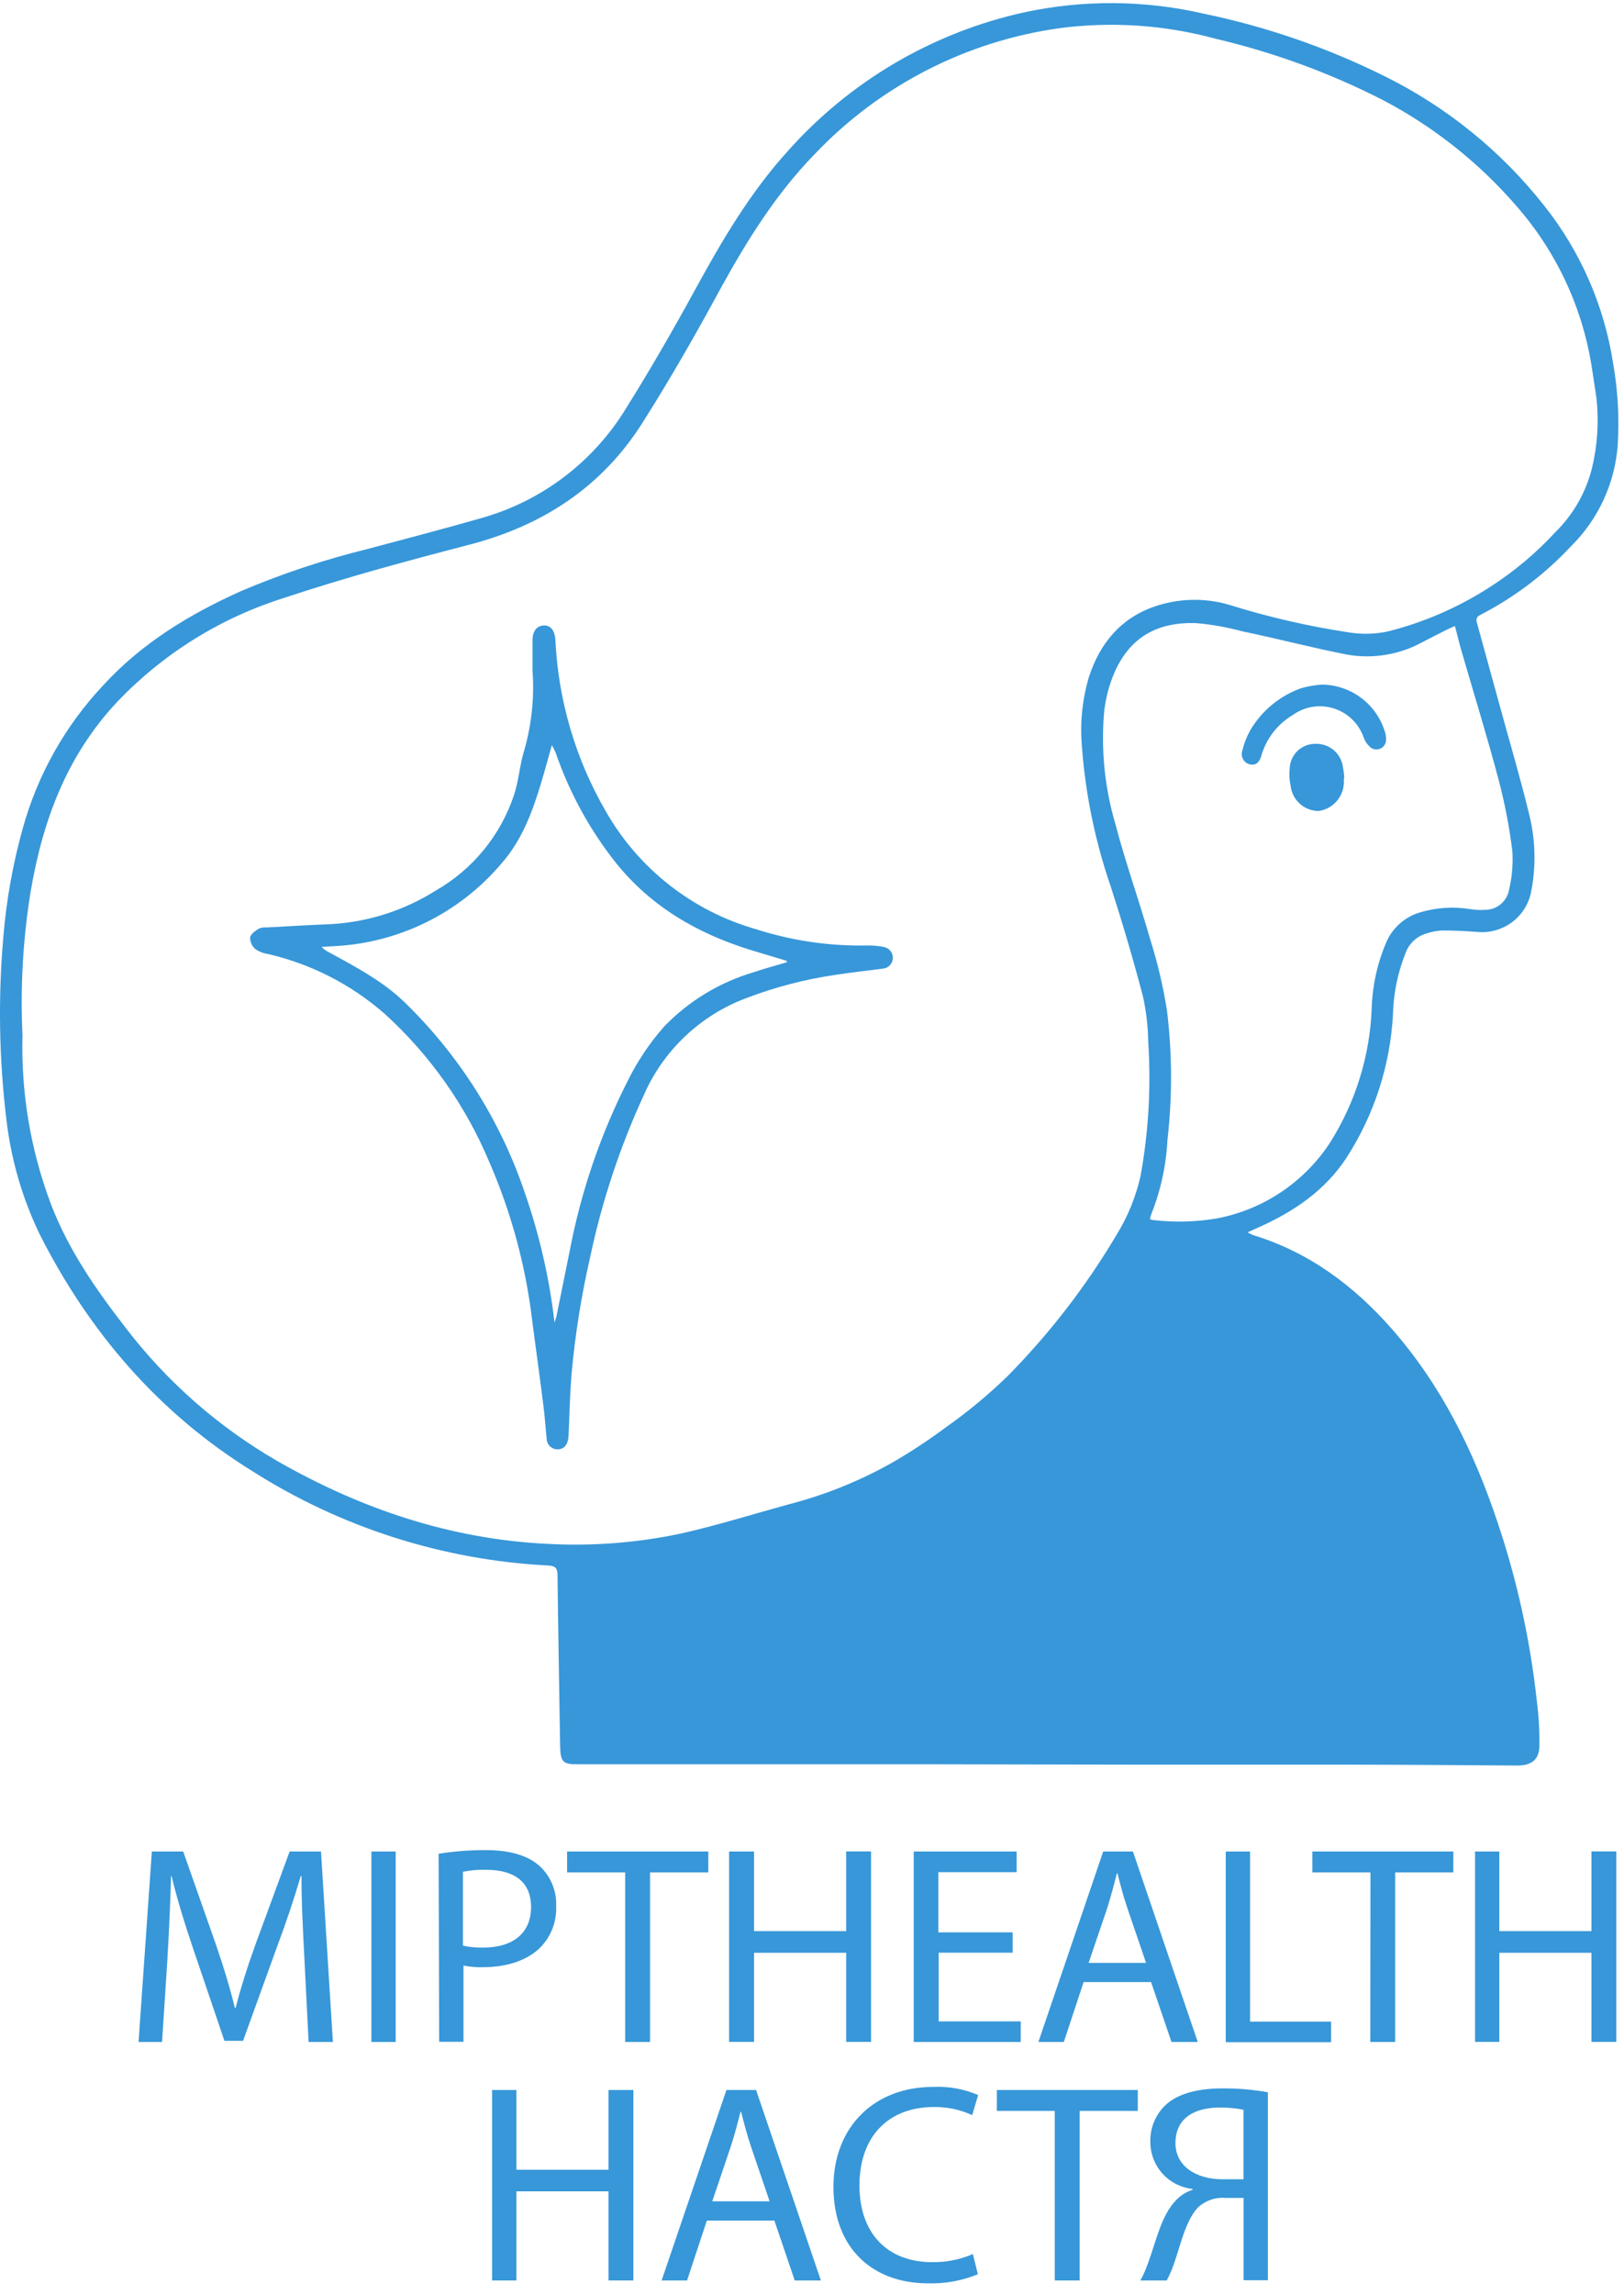<?xml version="1.0" encoding="UTF-8"?> <svg xmlns="http://www.w3.org/2000/svg" width="114" height="161" viewBox="0 0 114 161" fill="none"> <path d="M87.575 86.499C87.702 86.573 87.835 86.638 87.973 86.692C91.897 87.897 95.047 90.246 97.714 93.288C101.177 97.24 103.452 101.858 105.106 106.794C106.481 110.868 107.41 115.08 107.876 119.355C108.018 120.433 108.079 121.52 108.058 122.608C108.023 123.563 107.443 123.933 106.465 123.921C102.564 123.893 98.658 123.864 94.751 123.859C89.787 123.859 84.823 123.859 79.858 123.859L64.556 123.83H40.621C39.518 123.859 39.336 123.671 39.319 122.545C39.257 118.565 39.183 114.584 39.137 110.569C39.137 110.069 38.989 109.904 38.472 109.881C31.089 109.501 23.93 107.215 17.694 103.245C11.131 99.179 6.258 93.493 2.789 86.641C1.555 84.081 0.761 81.332 0.441 78.509C-0.068 74.274 -0.137 69.998 0.236 65.749C0.448 63.165 0.907 60.608 1.607 58.111C2.647 54.366 4.583 50.929 7.248 48.098C9.971 45.124 13.315 43.111 16.915 41.49C19.78 40.273 22.739 39.288 25.763 38.544C28.464 37.822 31.171 37.117 33.86 36.344C38.077 35.139 41.684 32.387 43.959 28.639C45.666 25.915 47.275 23.111 48.822 20.285C50.687 16.873 52.643 13.546 55.259 10.652C59.625 5.719 65.442 2.295 71.874 0.871C76.042 -0.028 80.356 0.003 84.51 0.962C88.89 1.872 93.137 3.337 97.145 5.324C101.543 7.491 105.399 10.618 108.427 14.473C110.96 17.676 112.618 21.481 113.238 25.517C113.567 27.393 113.676 29.301 113.562 31.203C113.371 33.904 112.203 36.444 110.275 38.345C108.444 40.308 106.287 41.939 103.901 43.167C103.565 43.332 103.633 43.566 103.702 43.81C104.214 45.681 104.737 47.552 105.248 49.428C105.954 52.01 106.71 54.546 107.347 57.173C107.797 58.986 107.836 60.877 107.46 62.706C107.273 63.518 106.803 64.237 106.134 64.734C105.465 65.231 104.641 65.474 103.81 65.419C102.945 65.356 102.104 65.305 101.211 65.311C100.837 65.332 100.468 65.405 100.114 65.527C99.794 65.621 99.499 65.786 99.253 66.011C99.007 66.236 98.815 66.513 98.692 66.823C98.127 68.218 97.819 69.703 97.782 71.207C97.589 74.769 96.474 78.22 94.546 81.221C93.034 83.558 90.805 85.06 88.291 86.174L87.575 86.499ZM1.578 72.641C1.469 76.674 2.141 80.69 3.557 84.468C4.785 87.71 6.741 90.519 8.851 93.237C11.75 97.015 15.365 100.184 19.491 102.563C25.353 105.912 31.62 108.033 38.438 108.363C41.59 108.535 44.751 108.288 47.838 107.629C50.357 107.061 52.802 106.293 55.281 105.611C57.822 104.962 60.266 103.985 62.554 102.705C63.885 101.941 65.169 101.098 66.398 100.18C67.946 99.091 69.405 97.879 70.76 96.558C73.684 93.591 76.237 90.28 78.363 86.698C79.163 85.409 79.74 83.993 80.069 82.512C80.627 79.42 80.807 76.271 80.603 73.135C80.587 72.062 80.463 70.993 80.234 69.945C79.551 67.341 78.789 64.753 77.959 62.189C76.86 58.994 76.181 55.67 75.94 52.3C75.809 50.681 75.981 49.051 76.446 47.495C77.203 45.181 78.641 43.423 80.967 42.599C82.655 42 84.487 41.94 86.21 42.428C88.998 43.305 91.85 43.962 94.74 44.396C95.614 44.529 96.505 44.508 97.373 44.333C99.925 43.697 102.356 42.644 104.566 41.217C106.265 40.132 107.817 38.832 109.183 37.35C110.433 36.123 111.321 34.574 111.748 32.875C112.134 31.281 112.244 29.633 112.072 28.002C111.987 27.342 111.868 26.688 111.777 26.028C111.159 21.744 109.312 17.73 106.46 14.473C103.83 11.427 100.651 8.902 97.088 7.03C93.364 5.126 89.423 3.68 85.351 2.725C81.799 1.756 78.091 1.499 74.439 1.969C67.836 2.878 61.74 6.011 57.158 10.851C54.462 13.626 52.438 16.879 50.579 20.257C48.873 23.407 47.081 26.546 45.159 29.582C42.316 34.132 38.137 36.884 32.945 38.232C28.572 39.369 24.205 40.546 19.923 41.973C15.475 43.374 11.455 45.878 8.237 49.252C4.666 53.056 2.983 57.639 2.141 62.638C1.609 65.944 1.42 69.296 1.578 72.641ZM102.132 43.935L101.564 44.197C100.995 44.487 100.426 44.765 99.858 45.067C98.257 45.948 96.405 46.261 94.603 45.954C92.113 45.471 89.65 44.816 87.171 44.305C86.123 44.021 85.052 43.83 83.97 43.736C81.303 43.645 79.335 44.674 78.221 47.228C77.855 48.089 77.616 48.999 77.51 49.929C77.274 52.587 77.54 55.267 78.294 57.827C79 60.528 79.949 63.167 80.717 65.851C81.242 67.508 81.643 69.201 81.917 70.918C82.287 73.938 82.299 76.992 81.951 80.016C81.862 81.805 81.477 83.567 80.814 85.23C80.77 85.342 80.739 85.459 80.723 85.577C80.794 85.604 80.869 85.623 80.944 85.634C82.434 85.809 83.941 85.771 85.42 85.52C87.039 85.213 88.579 84.581 89.947 83.662C91.315 82.743 92.483 81.557 93.381 80.175C95.168 77.335 96.173 74.072 96.292 70.719C96.344 69.153 96.685 67.611 97.299 66.169C97.518 65.649 97.852 65.185 98.277 64.813C98.701 64.44 99.205 64.169 99.75 64.02C100.857 63.699 102.022 63.625 103.162 63.804C103.514 63.865 103.873 63.884 104.231 63.861C104.639 63.866 105.037 63.724 105.35 63.461C105.663 63.198 105.871 62.831 105.937 62.428C106.142 61.55 106.218 60.648 106.164 59.749C105.957 58.063 105.636 56.393 105.203 54.751C104.401 51.72 103.469 48.723 102.599 45.709C102.428 45.129 102.297 44.561 102.132 43.935Z" fill="#3797D9"></path> <path d="M39.097 101.727C38.902 101.718 38.717 101.634 38.583 101.492C38.448 101.35 38.374 101.161 38.375 100.965C38.29 100.186 38.245 99.401 38.142 98.628C37.892 96.649 37.613 94.647 37.358 92.697C36.907 88.864 35.895 85.118 34.355 81.58C32.698 77.614 30.192 74.06 27.014 71.168C24.668 69.109 21.849 67.663 18.808 66.96C18.487 66.915 18.181 66.794 17.915 66.607C17.801 66.507 17.709 66.382 17.647 66.243C17.585 66.103 17.555 65.952 17.557 65.8C17.597 65.555 17.927 65.334 18.177 65.174C18.358 65.104 18.552 65.077 18.746 65.095C20.258 65.009 21.776 64.924 23.295 64.862C25.893 64.702 28.408 63.888 30.608 62.496C33.18 61.02 35.122 58.653 36.067 55.843C36.425 54.808 36.476 53.665 36.812 52.624C37.326 50.816 37.518 48.932 37.38 47.057C37.38 46.358 37.38 45.658 37.38 44.959C37.38 44.259 37.71 43.913 38.188 43.901C38.665 43.89 38.95 44.265 38.989 44.942C39.191 49.169 40.404 53.285 42.526 56.946C44.826 60.983 48.618 63.956 53.086 65.225C55.606 66.033 58.242 66.417 60.888 66.363C61.27 66.356 61.651 66.39 62.025 66.465C62.212 66.494 62.38 66.59 62.5 66.735C62.62 66.88 62.682 67.064 62.675 67.252C62.668 67.441 62.593 67.619 62.462 67.755C62.332 67.891 62.156 67.974 61.969 67.989C60.922 68.126 59.87 68.239 58.824 68.398C56.578 68.712 54.376 69.285 52.262 70.105C50.697 70.707 49.267 71.614 48.055 72.773C46.843 73.931 45.872 75.319 45.199 76.854C43.522 80.493 42.258 84.308 41.429 88.227C40.809 90.934 40.372 93.679 40.121 96.444C40.007 97.855 39.973 99.287 39.916 100.686C39.894 101.374 39.626 101.744 39.097 101.727ZM55.23 67.54V67.443C54.366 67.182 53.524 66.931 52.643 66.664C48.907 65.498 45.682 63.616 43.22 60.545C41.398 58.241 39.978 55.645 39.018 52.869C38.961 52.709 38.876 52.562 38.739 52.3C38.466 53.267 38.25 54.069 38.011 54.865C37.397 56.935 36.647 58.97 35.202 60.608C33.738 62.338 31.932 63.747 29.898 64.746C27.863 65.745 25.644 66.313 23.38 66.414L22.573 66.465C22.714 66.614 22.882 66.735 23.067 66.823C24.933 67.853 26.837 68.836 28.384 70.332C32.233 74.061 35.134 78.656 36.846 83.735C37.87 86.683 38.568 89.734 38.927 92.833C39.001 92.577 39.052 92.452 39.075 92.327L39.996 87.778C40.788 83.625 42.162 79.605 44.079 75.836C44.76 74.464 45.618 73.187 46.632 72.038C48.356 70.257 50.511 68.95 52.887 68.245C53.666 67.983 54.451 67.773 55.23 67.54Z" fill="#3797D9"></path> <path d="M92.761 48.052C93.74 48.054 94.693 48.363 95.486 48.937C96.279 49.511 96.871 50.319 97.179 51.248C97.273 51.483 97.312 51.735 97.293 51.987C97.283 52.114 97.237 52.236 97.16 52.337C97.083 52.439 96.979 52.517 96.86 52.562C96.741 52.606 96.611 52.616 96.486 52.59C96.362 52.564 96.247 52.503 96.156 52.414C95.955 52.231 95.805 52 95.718 51.743C95.55 51.267 95.274 50.837 94.912 50.487C94.549 50.136 94.11 49.875 93.629 49.723C93.148 49.572 92.638 49.534 92.14 49.613C91.642 49.692 91.17 49.886 90.759 50.179C89.689 50.813 88.899 51.829 88.547 53.022C88.416 53.534 88.126 53.744 87.723 53.648C87.627 53.623 87.537 53.579 87.459 53.519C87.38 53.459 87.314 53.384 87.265 53.298C87.216 53.212 87.184 53.117 87.172 53.019C87.16 52.921 87.167 52.822 87.194 52.727C87.316 52.214 87.507 51.721 87.763 51.259C88.574 49.879 89.847 48.83 91.356 48.297C91.816 48.171 92.286 48.089 92.761 48.052Z" fill="#3797D9"></path> <path d="M94.336 54.603C94.336 54.723 94.336 54.842 94.336 54.962C94.317 55.443 94.131 55.902 93.809 56.261C93.487 56.619 93.05 56.853 92.573 56.923C92.095 56.924 91.632 56.752 91.271 56.438C90.909 56.125 90.673 55.691 90.606 55.217C90.513 54.803 90.488 54.377 90.532 53.955C90.542 53.487 90.736 53.042 91.071 52.716C91.406 52.39 91.855 52.208 92.323 52.209C92.798 52.187 93.264 52.347 93.626 52.655C93.988 52.963 94.219 53.397 94.274 53.87C94.325 54.097 94.336 54.342 94.365 54.575L94.336 54.603Z" fill="#3797D9"></path> <path d="M21.367 137.455C21.27 135.59 21.151 133.349 21.168 131.683H21.111C20.651 133.247 20.099 134.913 19.405 136.761L17.062 143.244H15.755L13.594 136.881C12.957 134.993 12.422 133.27 12.047 131.683H12.007C11.967 133.349 11.865 135.59 11.746 137.592L11.376 143.324H9.727L10.659 129.955H12.86L15.135 136.42C15.703 138.069 16.147 139.536 16.482 140.924H16.545C16.881 139.576 17.358 138.081 17.955 136.42L20.332 129.955H22.533L23.369 143.324H21.663L21.367 137.455Z" fill="#3797D9"></path> <path d="M27.776 129.955V143.324H26.07V129.955H27.776Z" fill="#3797D9"></path> <path d="M30.79 130.114C31.892 129.937 33.006 129.852 34.122 129.858C35.828 129.858 37.079 130.256 37.869 130.967C38.256 131.32 38.561 131.753 38.764 132.237C38.966 132.72 39.06 133.241 39.041 133.765C39.065 134.283 38.986 134.801 38.81 135.289C38.633 135.777 38.362 136.225 38.011 136.608C37.096 137.58 35.612 138.075 33.923 138.075C33.458 138.09 32.992 138.052 32.535 137.961V143.312H30.829L30.79 130.114ZM32.496 136.562C32.964 136.666 33.443 136.711 33.923 136.699C36.004 136.699 37.278 135.687 37.278 133.856C37.278 132.025 36.027 131.24 34.122 131.24C33.576 131.224 33.031 131.27 32.496 131.376V136.562Z" fill="#3797D9"></path> <path d="M43.886 131.422H39.808V129.955H49.72V131.422H45.631V143.324H43.886V131.422Z" fill="#3797D9"></path> <path d="M52.933 129.955V135.544H59.398V129.949H61.144V143.318H59.398V137.063H52.933V143.318H51.181V129.955H52.933Z" fill="#3797D9"></path> <path d="M71.084 137.057H65.892V141.879H71.653V143.324H64.141V129.955H71.363V131.405H65.87V135.63H71.084V137.057Z" fill="#3797D9"></path> <path d="M76.065 139.121L74.678 143.324H72.892L77.442 129.955H79.528L84.078 143.324H82.235L80.802 139.121H76.065ZM80.45 137.774L79.136 133.924C78.84 133.054 78.641 132.258 78.442 131.484H78.403C78.204 132.275 77.987 133.088 77.731 133.907L76.418 137.774H80.45Z" fill="#3797D9"></path> <path d="M86.045 129.955H87.751V141.896H93.438V143.341H86.045V129.955Z" fill="#3797D9"></path> <path d="M96.201 131.422H92.124V129.955H102.019V131.422H97.936V143.324H96.19L96.201 131.422Z" fill="#3797D9"></path> <path d="M105.248 129.955V135.544H111.714V129.949H113.46V143.318H111.714V137.063H105.248V143.318H103.543V129.955H105.248Z" fill="#3797D9"></path> <path d="M36.249 146.696V152.291H42.714V146.696H44.46V160.064H42.714V153.809H36.249V160.064H34.543V146.696H36.249Z" fill="#3797D9"></path> <path d="M49.618 155.862L48.23 160.064H46.444L50.994 146.696H53.075L57.624 160.064H55.787L54.36 155.862H49.618ZM54.025 154.509L52.717 150.665C52.421 149.789 52.222 148.999 52.023 148.225H51.983C51.784 149.016 51.568 149.829 51.306 150.642L49.999 154.509H54.025Z" fill="#3797D9"></path> <path d="M68.645 159.626C67.526 160.087 66.322 160.304 65.113 160.263C61.343 160.263 58.506 157.881 58.506 153.496C58.506 149.311 61.349 146.479 65.489 146.479C66.576 146.425 67.661 146.62 68.662 147.048L68.246 148.458C67.401 148.071 66.481 147.876 65.551 147.89C62.418 147.89 60.331 149.897 60.331 153.405C60.331 156.681 62.219 158.779 65.449 158.779C66.426 158.792 67.395 158.599 68.292 158.211L68.645 159.626Z" fill="#3797D9"></path> <path d="M74.041 148.163H69.975V146.696H79.87V148.163H75.787V160.064H74.041V148.163Z" fill="#3797D9"></path> <path d="M80.052 160.064C80.261 159.675 80.44 159.27 80.586 158.853C81.155 157.329 81.519 155.441 82.611 154.372C82.921 154.061 83.301 153.829 83.719 153.696V153.639C82.902 153.554 82.145 153.168 81.597 152.557C81.048 151.945 80.747 151.151 80.751 150.329C80.737 149.813 80.84 149.3 81.052 148.829C81.265 148.358 81.582 147.942 81.979 147.611C82.81 146.934 84.123 146.582 85.806 146.582C86.878 146.574 87.948 146.665 89.002 146.855V160.047H87.296V154.27H86.028C85.68 154.24 85.329 154.284 84.998 154.397C84.667 154.511 84.363 154.692 84.106 154.93C83.191 155.862 82.815 157.824 82.338 159.092C82.214 159.426 82.067 159.75 81.9 160.064H80.052ZM87.291 148.083C86.755 147.976 86.21 147.923 85.664 147.924C83.958 147.924 82.514 148.578 82.514 150.426C82.514 152.029 83.941 152.962 85.823 152.962C86.392 152.962 86.961 152.962 87.291 152.962V148.083Z" fill="#3797D9"></path> </svg> 